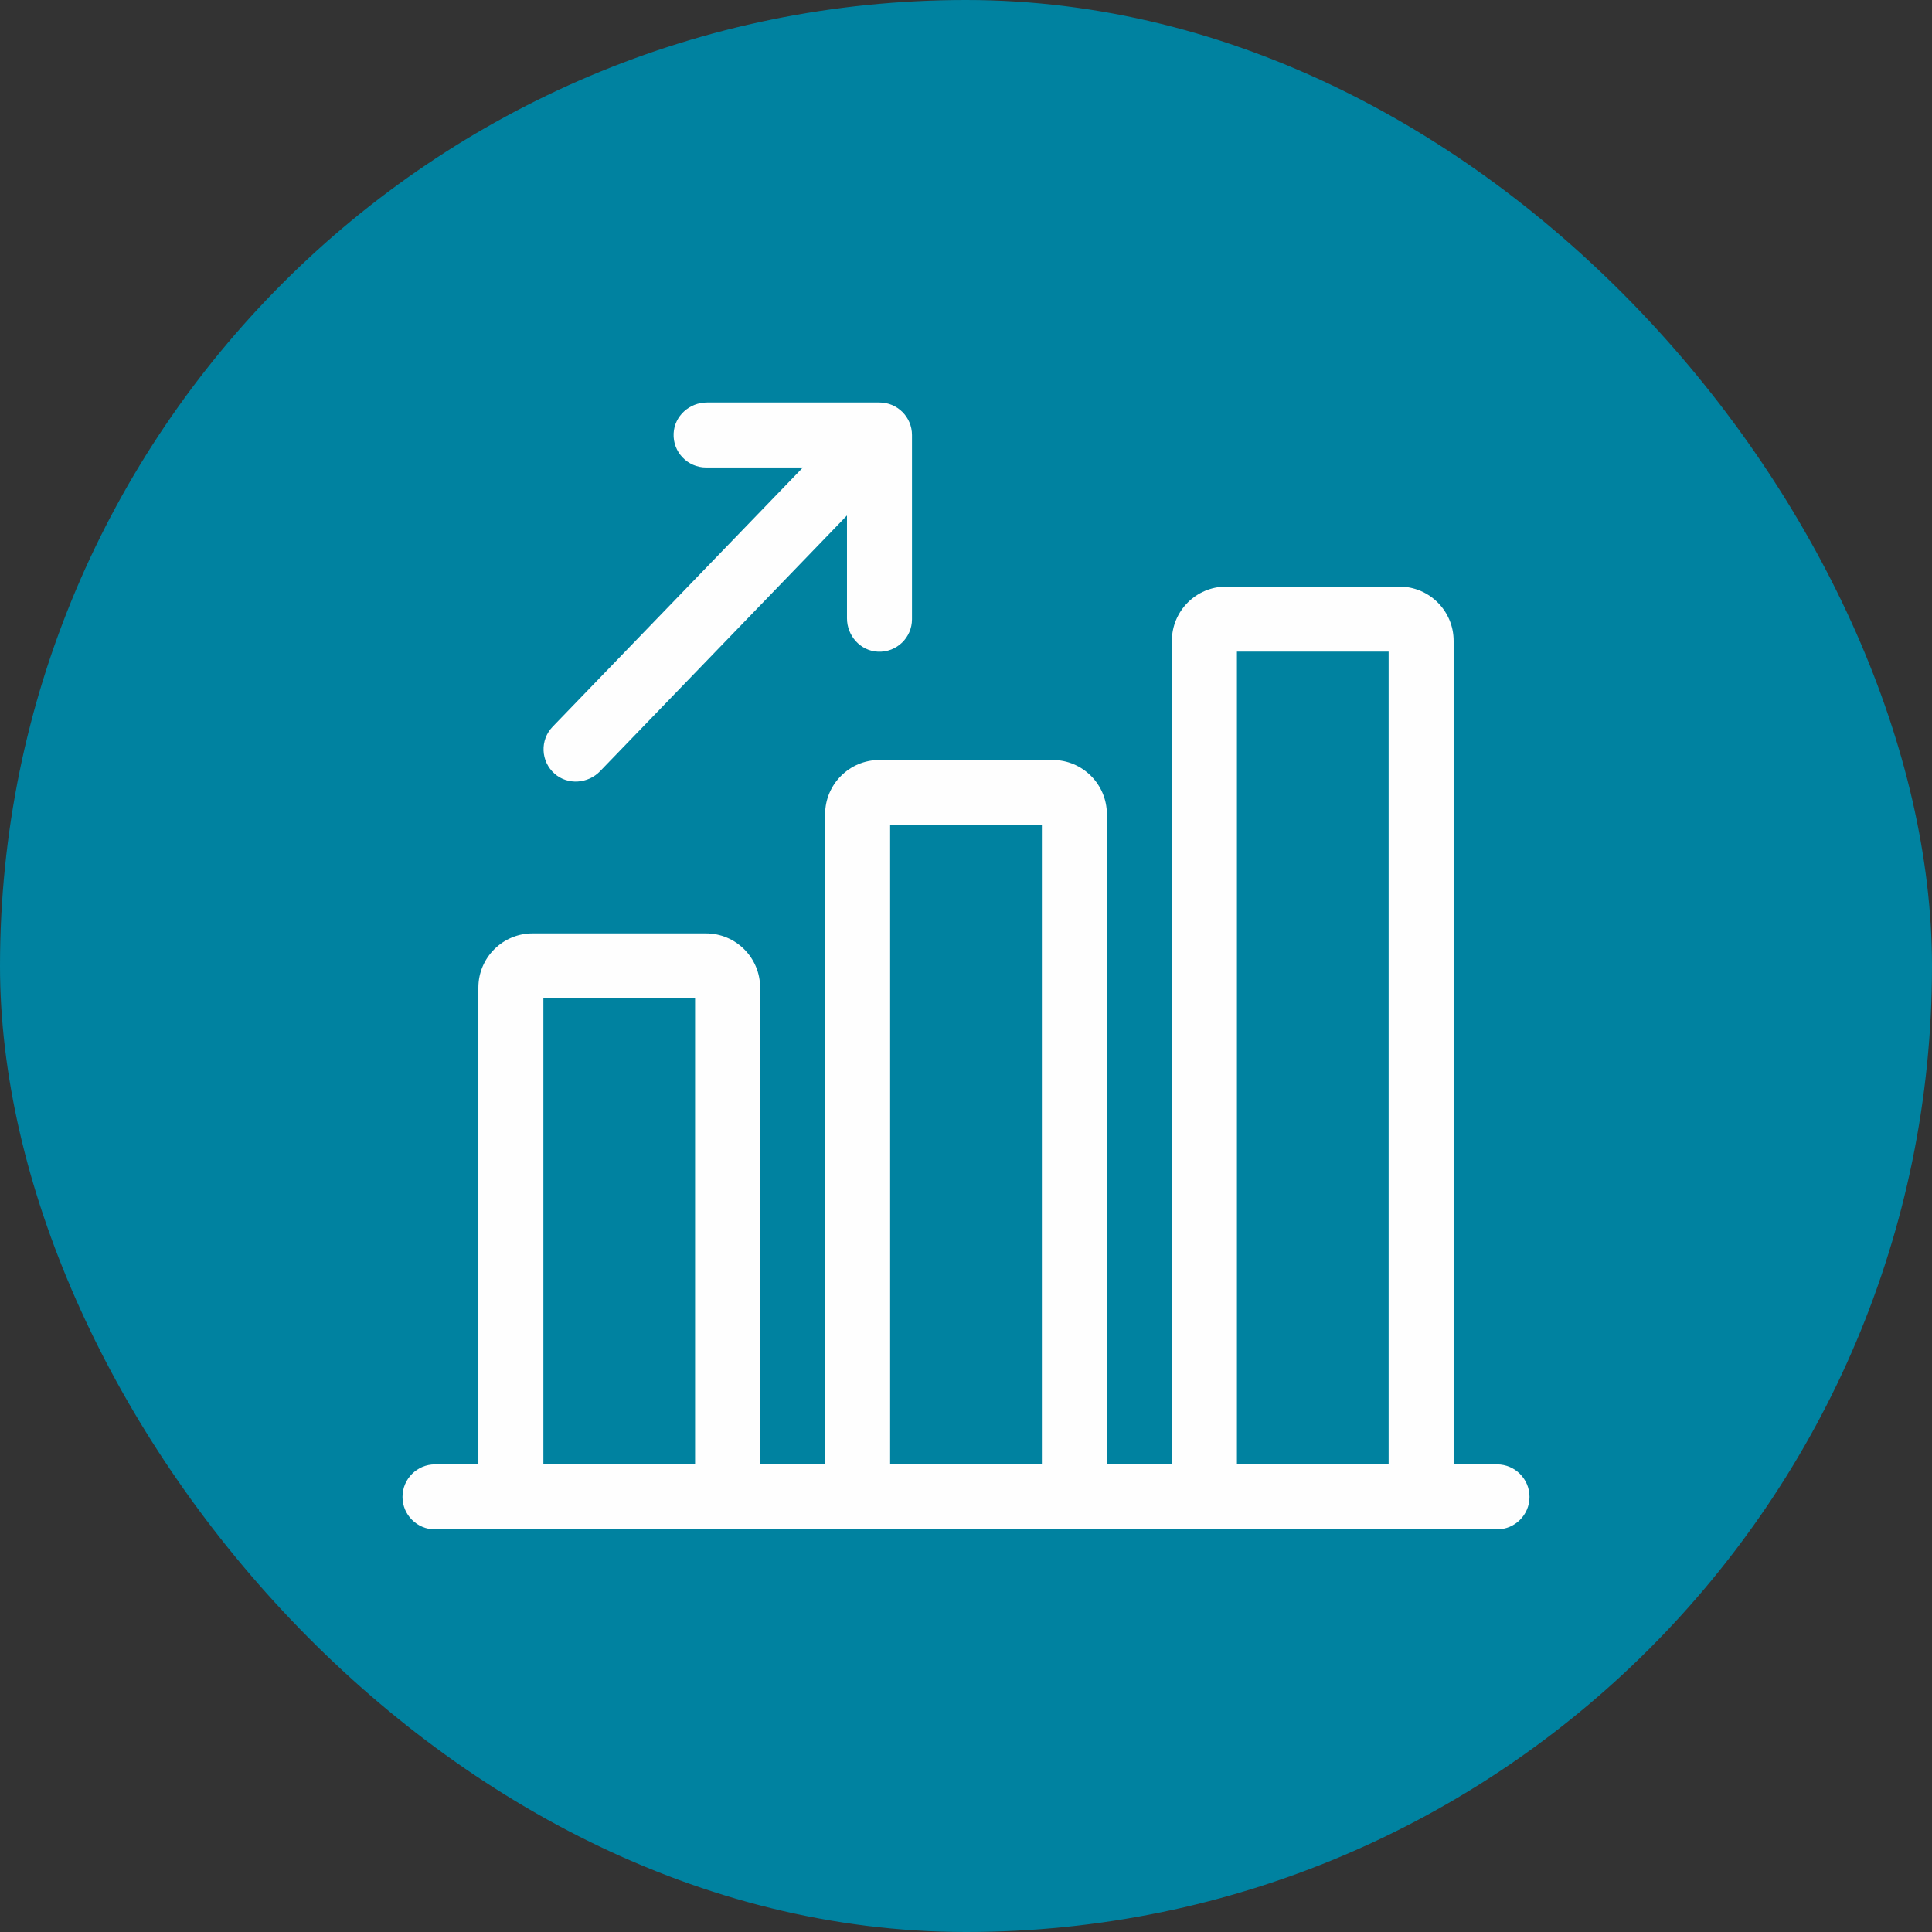 <svg width="48" height="48" viewBox="0 0 48 48" fill="none" xmlns="http://www.w3.org/2000/svg">
<rect x="0" y="0" width="48" height="48" fill="#333333" stroke="none"/>
<rect width="48" height="48" rx="24" fill="#0082A0"/>
<g clip-path="url(#clip0_26404_52434)">
<path d="M37.192 36.382H36.115V15.921C36.115 15.178 35.511 14.574 34.769 14.574H30.462C29.719 14.574 29.115 15.178 29.115 15.921V36.382H27.5V20.228C27.5 19.486 26.896 18.882 26.154 18.882H21.846C21.104 18.882 20.5 19.486 20.5 20.228V36.382H18.885V24.536C18.885 23.794 18.281 23.19 17.538 23.19H13.231C12.489 23.19 11.885 23.794 11.885 24.536V36.382H10.808C10.362 36.382 10 36.744 10 37.19C10 37.636 10.362 37.997 10.808 37.997H37.192C37.638 37.997 38 37.636 38 37.19C38 36.744 37.638 36.382 37.192 36.382ZM17.269 36.382H13.5V24.805H17.269V36.382ZM25.885 36.382H22.115V20.497H25.885V36.382ZM34.5 36.382H30.731V16.19H34.5V36.382Z" fill="#FEFEFE"/>
<path d="M13.779 19.223C14.106 19.51 14.607 19.473 14.909 19.16L21.043 12.807V15.362C21.043 15.797 21.377 16.171 21.811 16.191C22.275 16.213 22.658 15.844 22.658 15.385V10.808C22.658 10.362 22.296 10 21.85 10H17.565C17.13 10 16.756 10.334 16.736 10.769C16.714 11.232 17.083 11.615 17.543 11.615H19.948L13.731 18.054C13.412 18.384 13.431 18.916 13.779 19.223Z" fill="#FEFEFE"/>
</g>
<defs>
<clipPath id="clip0_26404_52434">
<rect width="28" height="28" fill="white" transform="translate(10 10)"/>
</clipPath>
</defs>
</svg>
